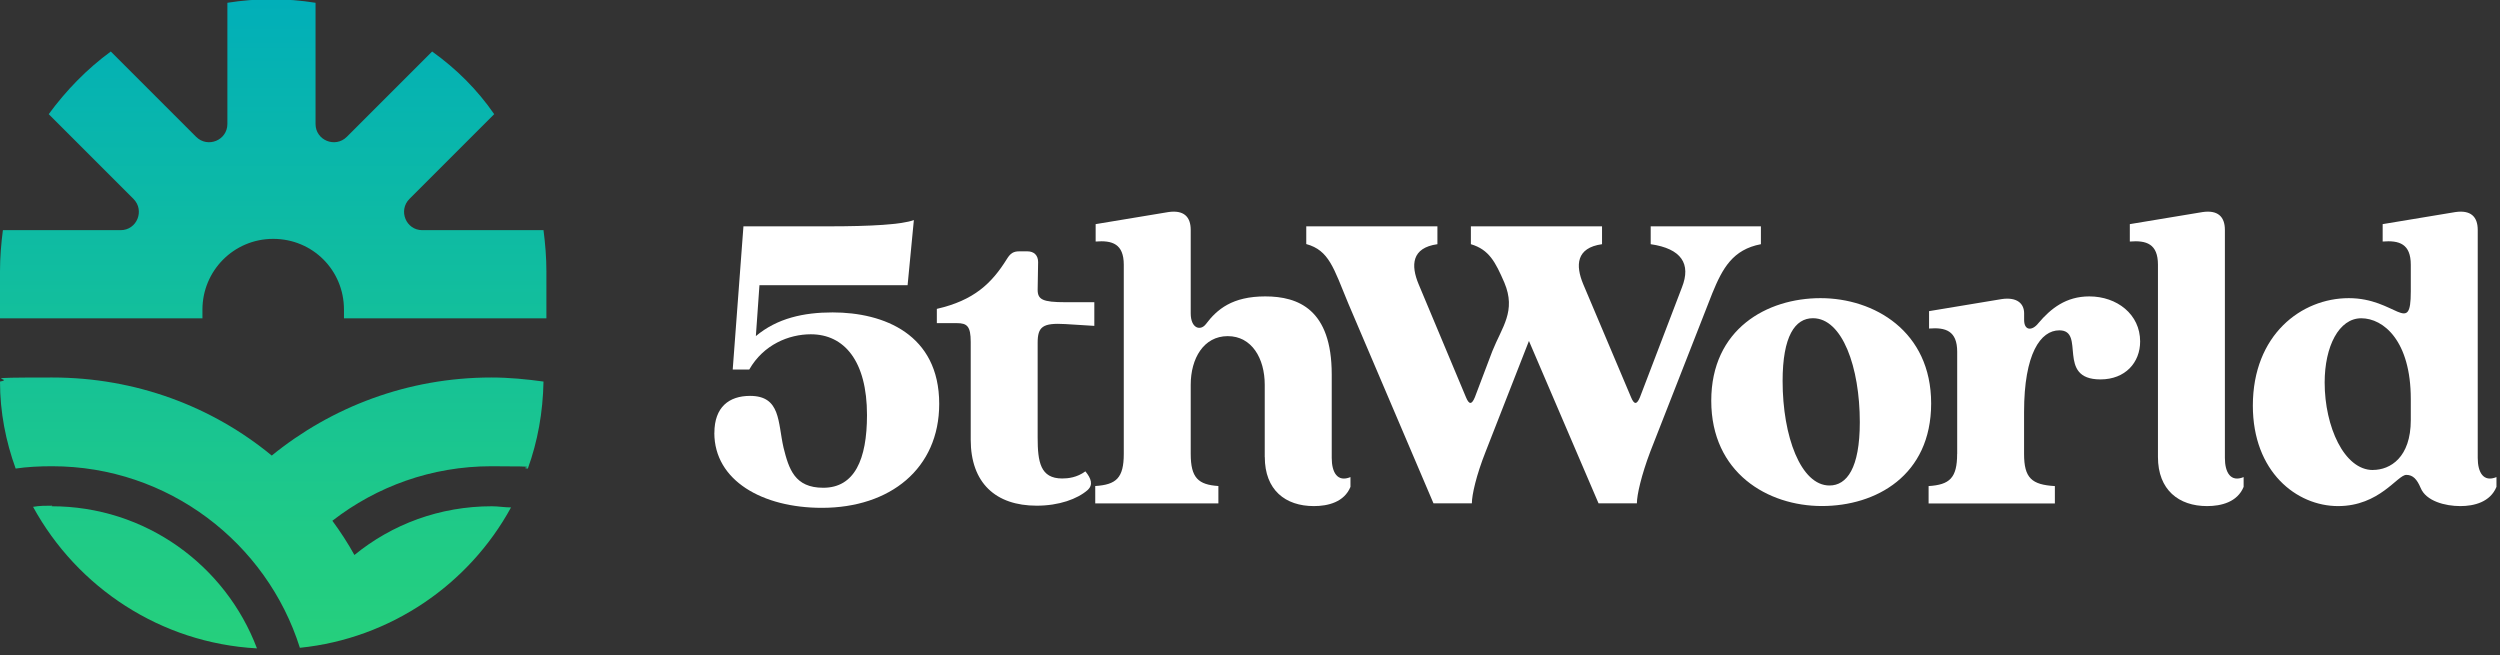 <svg width="431" height="113" viewBox="0 0 431 113" fill="none" xmlns="http://www.w3.org/2000/svg">
<rect x="0" y="0" width="431" height="113" fill="#333333" stroke="none"/>
<g clip-path="url(#clip0_9002_87)">
<path d="M9 87.18C7.9 87.18 6.8 87.18 5.7 87.38C13.3 101.28 27.7 110.88 44.3 111.78C38.9 97.48 25.1 87.28 8.9 87.28L9 87.18Z" fill="url(#paint0_linear_9002_87)"/>
<path d="M93.3 39.68H72.8C70 39.68 68.6 36.28 70.6 34.28L85.2 19.68C82.3 15.48 78.7 11.88 74.5 8.88L59.8 23.58C57.8 25.58 54.4 24.18 54.4 21.38V0.48C51.9 0.08 49.4 -0.12 46.8 -0.12C44.2 -0.12 41.7 0.08 39.2 0.48V21.38C39.2 24.18 35.8 25.58 33.8 23.58L19.1 8.88C15 11.88 11.4 15.58 8.4 19.68L23 34.28C25 36.28 23.6 39.68 20.8 39.68H0.5C0.2 41.98 0 44.38 0 46.78V54.88H34.9C34.9 54.38 34.9 53.88 34.9 53.38C34.9 46.68 40.3 41.18 47.1 41.18C53.9 41.18 59.3 46.58 59.3 53.38C59.3 60.18 59.3 54.38 59.3 54.88H94.2V46.78C94.2 44.38 94 41.98 93.7 39.68H93.3Z" fill="url(#paint1_linear_9002_87)"/>
<path d="M46.9 78.58C36.6 70.08 23.4 65.08 9 65.08C-5.4 65.08 2.9 65.28 0 65.78C0 71.08 1 76.08 2.7 80.78C4.7 80.48 6.8 80.38 9 80.38C29 80.38 46 93.58 51.7 111.68C67.4 110.08 80.9 100.68 88.1 87.48C87 87.48 85.9 87.28 84.8 87.28C75.8 87.28 67.6 90.38 61.1 95.68C60 93.68 58.7 91.68 57.3 89.78C64.9 83.88 74.4 80.38 84.7 80.38C95 80.38 88.9 80.58 91 80.78C92.7 76.08 93.6 71.08 93.7 65.78C90.8 65.38 87.8 65.08 84.7 65.08C70.3 65.08 57.1 70.18 46.8 78.58H46.9Z" fill="url(#paint2_linear_9002_87)"/>
<path d="M123.16 74.63C123.16 70.17 125.7 68.25 129.31 68.25C134.62 68.25 134.08 72.79 135.08 77.17C136 80.86 137 84.09 141.93 84.09C147.31 84.09 149.47 79.24 149.47 71.55C149.47 62.24 145.55 57.63 139.78 57.63C136.01 57.63 131.63 59.4 129.17 63.71H126.32L128.17 39.02H142.78C150.24 39.02 155.47 38.71 157.55 37.94L156.47 49.17H130.93L130.31 57.94C134 54.86 138.54 53.86 143.54 53.86C152.38 53.86 161.92 57.63 161.92 69.63C161.92 80.78 153.46 87.55 141.69 87.55C131.46 87.55 123.15 82.86 123.15 74.63H123.16Z" fill="white"/>
<path d="M167.351 75.79V58.94C167.351 56.25 166.731 55.71 164.971 55.71H161.511V53.25C167.891 51.79 170.971 48.87 173.591 44.64C174.211 43.64 174.741 43.33 175.741 43.33H177.121C178.271 43.33 178.971 44.02 178.971 45.18L178.891 49.95C178.891 51.64 179.741 52.1 183.661 52.1H188.661V56.18L183.661 55.87C179.741 55.64 178.891 56.33 178.891 59.1V75.41C178.891 79.64 179.351 82.49 183.121 82.49C184.121 82.49 185.661 82.34 187.121 81.26C188.121 82.49 188.501 83.57 187.501 84.49C185.731 86.03 182.581 87.18 178.731 87.18C171.651 87.18 167.351 83.26 167.351 75.8V75.79Z" fill="white"/>
<path d="M218.04 78.79V66.33C218.04 61.79 215.81 57.95 211.66 57.95C207.51 57.95 205.28 61.8 205.28 66.33V78.25C205.28 82.4 206.59 83.56 210.05 83.79V86.79H188.82V83.79C192.44 83.56 193.74 82.41 193.74 78.25V45.64C193.74 42.03 191.74 41.41 188.89 41.64V38.64L201.43 36.56C204.05 36.18 205.28 37.33 205.28 39.64V54.02C205.28 56.64 206.97 57.1 207.9 55.87C209.82 53.33 212.44 51.1 218.13 51.1C223.82 51.1 229.59 53.33 229.59 64.56V78.94C229.59 81.48 230.59 83.17 232.82 82.25V83.94C231.74 86.56 228.97 87.25 226.51 87.25C221.59 87.25 218.05 84.48 218.05 78.79H218.04Z" fill="white"/>
<path d="M225.2 42.1V39.02H247.81V42.1C243.35 42.72 243.2 45.72 244.58 49.02L252.73 68.48C253.27 69.79 253.73 69.79 254.27 68.48L257.27 60.56C258.96 56.33 261.42 53.64 259.35 48.72C257.81 45.18 256.73 43.03 253.58 42.1V39.02H276.19V42.1C271.73 42.72 271.58 45.72 272.96 49.02L281.19 68.48C281.73 69.79 282.19 69.79 282.73 68.48L289.96 49.56C291.58 45.48 289.88 42.87 284.58 42.1V39.02H303.58V42.1C298.73 43.02 296.96 46.25 295.2 50.56L284.51 77.86C282.97 81.94 282.2 85.32 282.2 86.78H275.59L263.59 58.78L256.13 77.85C254.51 81.93 253.75 85.31 253.75 86.77H247.13L232.44 52.31C229.9 46.16 229.13 43.16 225.21 42.08L225.2 42.1Z" fill="white"/>
<path d="M295.021 69.09C295.021 56.71 304.631 51.4 313.861 51.4C323.091 51.4 332.931 57.09 332.931 69.55C332.931 82.01 323.391 87.24 314.091 87.24C304.791 87.24 295.021 81.55 295.021 69.09ZM315.401 83.7C318.401 83.7 320.631 80.7 320.631 72.78C320.631 63.32 317.631 54.86 312.551 54.86C309.471 54.86 307.321 57.94 307.321 65.7C307.321 75.24 310.471 83.7 315.401 83.7Z" fill="white"/>
<path d="M337.42 78.25V60.64C337.42 57.03 335.42 56.41 332.57 56.64V53.64L345.11 51.56C347.73 51.18 348.96 52.33 348.96 54.02V55.17C348.96 57.02 350.34 57.09 351.42 55.71C353.57 53.17 356.19 51.1 360.19 51.1C364.96 51.1 368.96 54.18 368.96 58.87C368.96 62.48 366.42 65.41 362.11 65.41C354.42 65.41 359.65 56.95 355.03 56.95C351.8 56.95 348.95 60.95 348.95 71.03V78.26C348.95 82.41 350.26 83.57 354.26 83.8V86.8H332.49V83.8C336.11 83.57 337.41 82.42 337.41 78.26L337.42 78.25Z" fill="white"/>
<path d="M372.031 78.79V45.64C372.031 42.03 370.031 41.41 367.181 41.64V38.64L379.721 36.56C382.331 36.18 383.571 37.33 383.571 39.64V78.94C383.571 81.48 384.571 83.17 386.801 82.25V83.94C385.721 86.56 382.951 87.25 380.491 87.25C375.641 87.25 372.031 84.48 372.031 78.79Z" fill="white"/>
<path d="M388.391 69.94C388.391 57.71 396.771 51.4 404.931 51.4C413.091 51.4 415.621 58.02 415.621 50.25V45.64C415.621 42.03 413.621 41.41 410.771 41.64V38.64L423.311 36.56C425.931 36.18 427.161 37.33 427.161 39.64V78.94C427.161 81.48 428.161 83.17 430.391 82.25V83.94C429.311 86.56 426.541 87.25 424.161 87.25C421.551 87.25 418.241 86.4 417.311 84.1C416.691 82.64 416.001 81.87 414.851 81.87C413.311 81.87 410.241 87.25 403.081 87.25C395.921 87.25 388.391 81.33 388.391 69.94ZM409.081 81.02C412.081 81.02 415.621 78.87 415.621 72.41V68.79C415.621 58.79 410.931 54.87 407.081 54.87C403.231 54.87 400.771 59.72 400.771 65.95C400.771 73.56 404.151 81.03 409.081 81.03V81.02Z" fill="white"/>
</g>
<defs>
<linearGradient id="paint0_linear_9002_87" x1="46.9" y1="111.78" x2="46.9" y2="-0.12" gradientUnits="userSpaceOnUse">
<stop stop-color="#26D07C"/>
<stop offset="1" stop-color="#01AFB9"/>
</linearGradient>
<linearGradient id="paint1_linear_9002_87" x1="46.9" y1="111.78" x2="46.9" y2="-0.12" gradientUnits="userSpaceOnUse">
<stop stop-color="#26D07C"/>
<stop offset="1" stop-color="#01AFB9"/>
</linearGradient>
<linearGradient id="paint2_linear_9002_87" x1="46.9" y1="111.78" x2="46.9" y2="-0.12" gradientUnits="userSpaceOnUse">
<stop stop-color="#26D07C"/>
<stop offset="1" stop-color="#01AFB9"/>
</linearGradient>
<clipPath id="clip0_9002_87">
<rect width="430.39" height="112.42" fill="white"/>
</clipPath>
</defs>
</svg>
